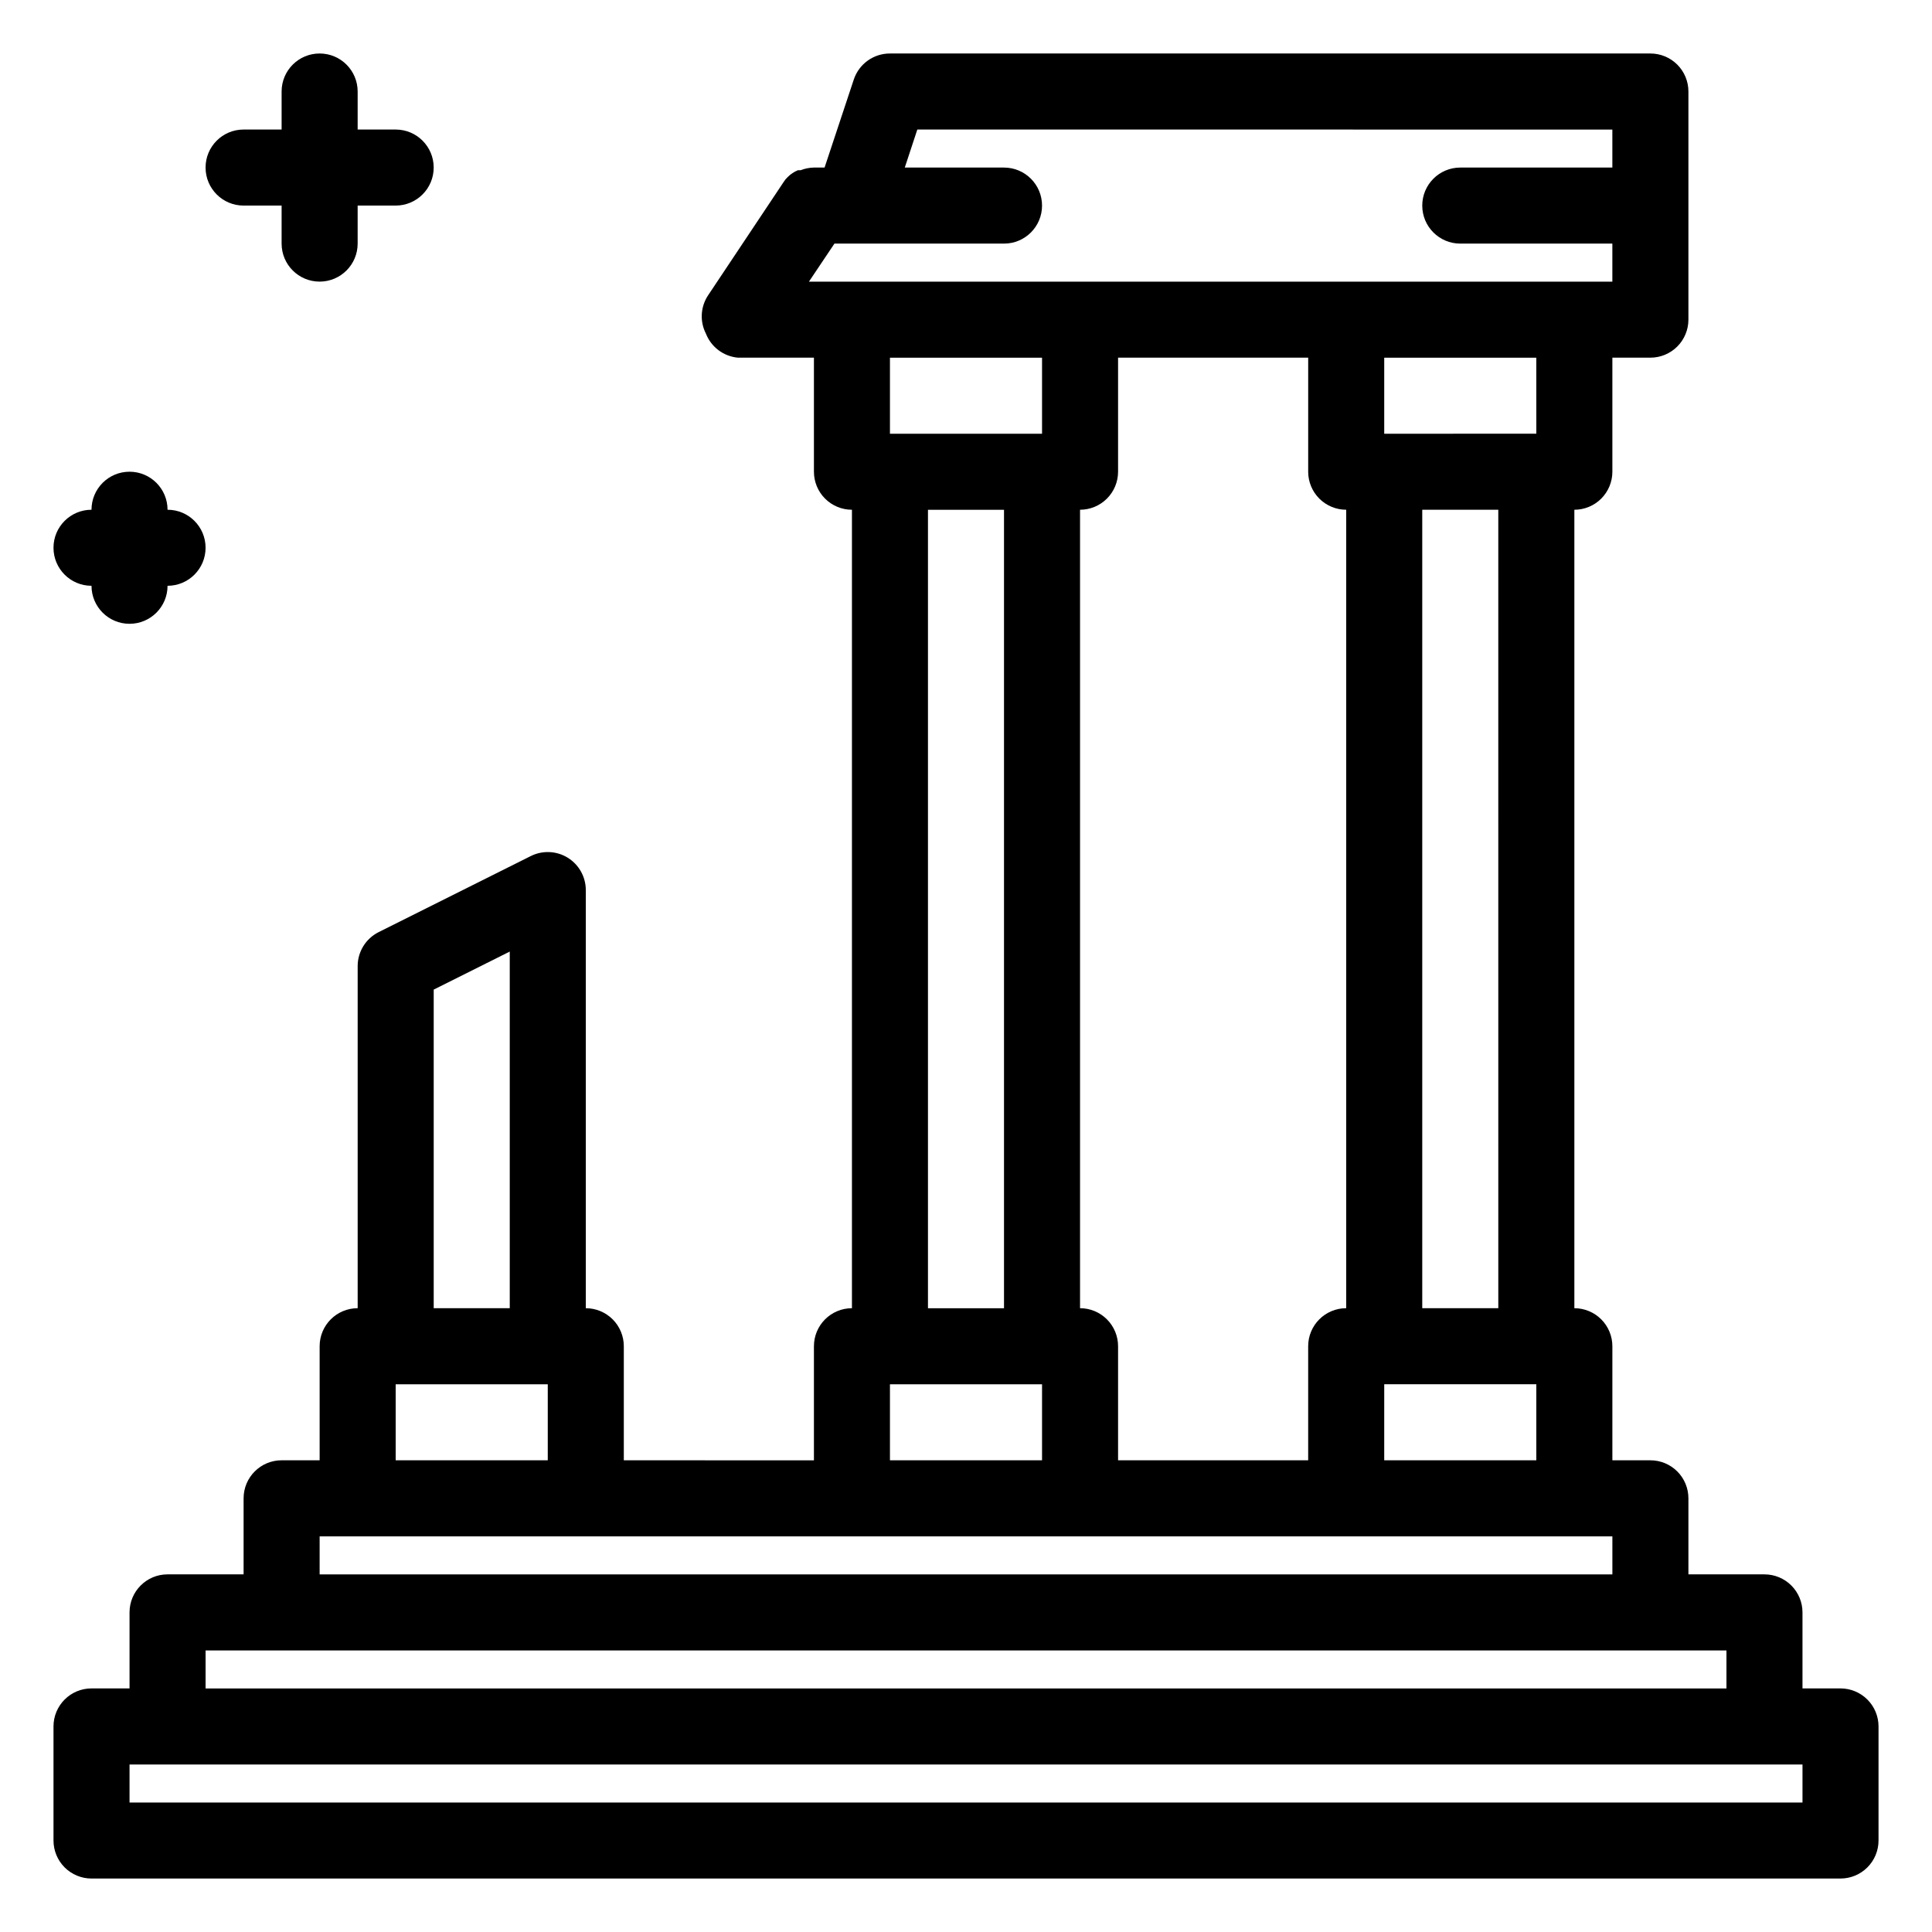 <?xml version="1.0" encoding="UTF-8"?>
<!-- The Best Svg Icon site in the world: iconSvg.co, Visit us! https://iconsvg.co -->
<svg fill="#000000" width="800px" height="800px" version="1.1" viewBox="144 144 512 512" xmlns="http://www.w3.org/2000/svg">
 <g>
  <path d="m208.55 198.48h10.078v10.074c0 5.566 4.508 10.078 10.074 10.078s10.078-4.512 10.078-10.078v-10.074h10.078-0.004c5.566 0 10.078-4.512 10.078-10.078 0-5.566-4.512-10.074-10.078-10.074h-10.074v-10.078c0-5.566-4.512-10.074-10.078-10.074s-10.074 4.508-10.074 10.074v10.078h-10.078c-5.566 0-10.074 4.508-10.074 10.074 0 5.566 4.508 10.078 10.074 10.078z"/>
  <path d="m168.25 299.24c0 5.562 4.512 10.074 10.078 10.074 5.562 0 10.074-4.512 10.074-10.074 5.566 0 10.078-4.512 10.078-10.078s-4.512-10.074-10.078-10.074c0-5.566-4.512-10.078-10.074-10.078-5.566 0-10.078 4.512-10.078 10.078-5.566 0-10.074 4.508-10.074 10.074s4.508 10.078 10.074 10.078z"/>
  <path d="m631.75 591.45h-10.074v-20.152c0-2.672-1.062-5.234-2.953-7.125s-4.453-2.949-7.125-2.949h-20.152v-20.152c0-2.672-1.062-5.238-2.949-7.125-1.891-1.891-4.453-2.953-7.125-2.953h-10.078v-30.227c0-2.672-1.062-5.238-2.949-7.125-1.891-1.891-4.453-2.953-7.125-2.953v-211.6c2.672 0 5.234-1.062 7.125-2.953 1.887-1.891 2.949-4.453 2.949-7.125v-30.227h10.078c2.672 0 5.234-1.062 7.125-2.953 1.887-1.891 2.949-4.453 2.949-7.125v-60.457c0-2.672-1.062-5.234-2.949-7.125-1.891-1.891-4.453-2.949-7.125-2.949h-201.52c-4.332-0.012-8.188 2.746-9.574 6.852l-7.758 23.375h-2.82c-1.211 0.023-2.406 0.262-3.527 0.707h-0.707c-1.02 0.41-1.945 1.027-2.719 1.812-0.391 0.355-0.73 0.762-1.008 1.207l-20.152 30.23c-1.961 3.027-2.152 6.867-0.504 10.074 1.395 3.547 4.668 6.004 8.465 6.352h20.152v30.23-0.004c0 2.672 1.059 5.234 2.949 7.125 1.891 1.891 4.453 2.953 7.125 2.953v211.6c-5.566 0-10.074 4.512-10.074 10.078v30.23l-50.383-0.004v-30.227c0-2.672-1.062-5.238-2.949-7.125-1.891-1.891-4.453-2.953-7.125-2.953v-110.84c-0.012-3.492-1.832-6.731-4.809-8.559-2.977-1.828-6.684-1.98-9.805-0.41l-40.305 20.152c-3.387 1.707-5.531 5.172-5.539 8.969v90.688-0.004c-5.566 0-10.078 4.512-10.078 10.078v30.23l-10.074-0.004c-5.566 0-10.078 4.512-10.078 10.078v20.152h-20.152c-5.566 0-10.074 4.512-10.074 10.074v20.152h-10.078c-5.566 0-10.074 4.512-10.074 10.078v30.23-0.004c0 2.672 1.059 5.234 2.949 7.125s4.453 2.953 7.125 2.953h463.5c2.672 0 5.234-1.062 7.125-2.953s2.953-4.453 2.953-7.125v-30.227c0-2.672-1.062-5.238-2.953-7.125-1.891-1.891-4.453-2.953-7.125-2.953zm-191.45-60.457v-30.227c0-2.672-1.062-5.238-2.953-7.125-1.891-1.891-4.453-2.953-7.125-2.953v-211.6c2.672 0 5.234-1.062 7.125-2.953 1.891-1.891 2.953-4.453 2.953-7.125v-30.227h50.383v30.23l-0.004-0.004c0 2.672 1.062 5.234 2.953 7.125 1.887 1.891 4.453 2.953 7.125 2.953v211.6c-5.566 0-10.078 4.512-10.078 10.078v30.23zm70.535-20.152h40.305v20.152h-40.309zm30.23-20.152h-20.156v-211.6h20.152zm10.078-231.75-40.312 0.004v-20.152h40.305zm-186.01-50.379h44.938c5.566 0 10.078-4.512 10.078-10.074 0-5.566-4.512-10.078-10.078-10.078h-26.297l3.324-10.078 184.19 0.004v10.074h-40.305c-5.562 0-10.074 4.512-10.074 10.078 0 5.562 4.512 10.074 10.074 10.074h40.305v10.078h-212.91zm55.016 30.23v20.152h-40.305v-20.152zm-30.23 40.305h20.152v211.6h-20.152zm-10.074 231.75h40.305v20.152h-40.305zm-120.91-104.59 20.152-10.078v94.516h-20.152zm-10.078 104.59h40.305v20.152h-40.305zm-20.152 40.305h342.59v10.078h-342.59zm-30.227 30.23h403.05v10.078l-403.05-0.004zm423.2 40.305h-443.35v-10.078h443.35z"/>
 </g>
</svg>